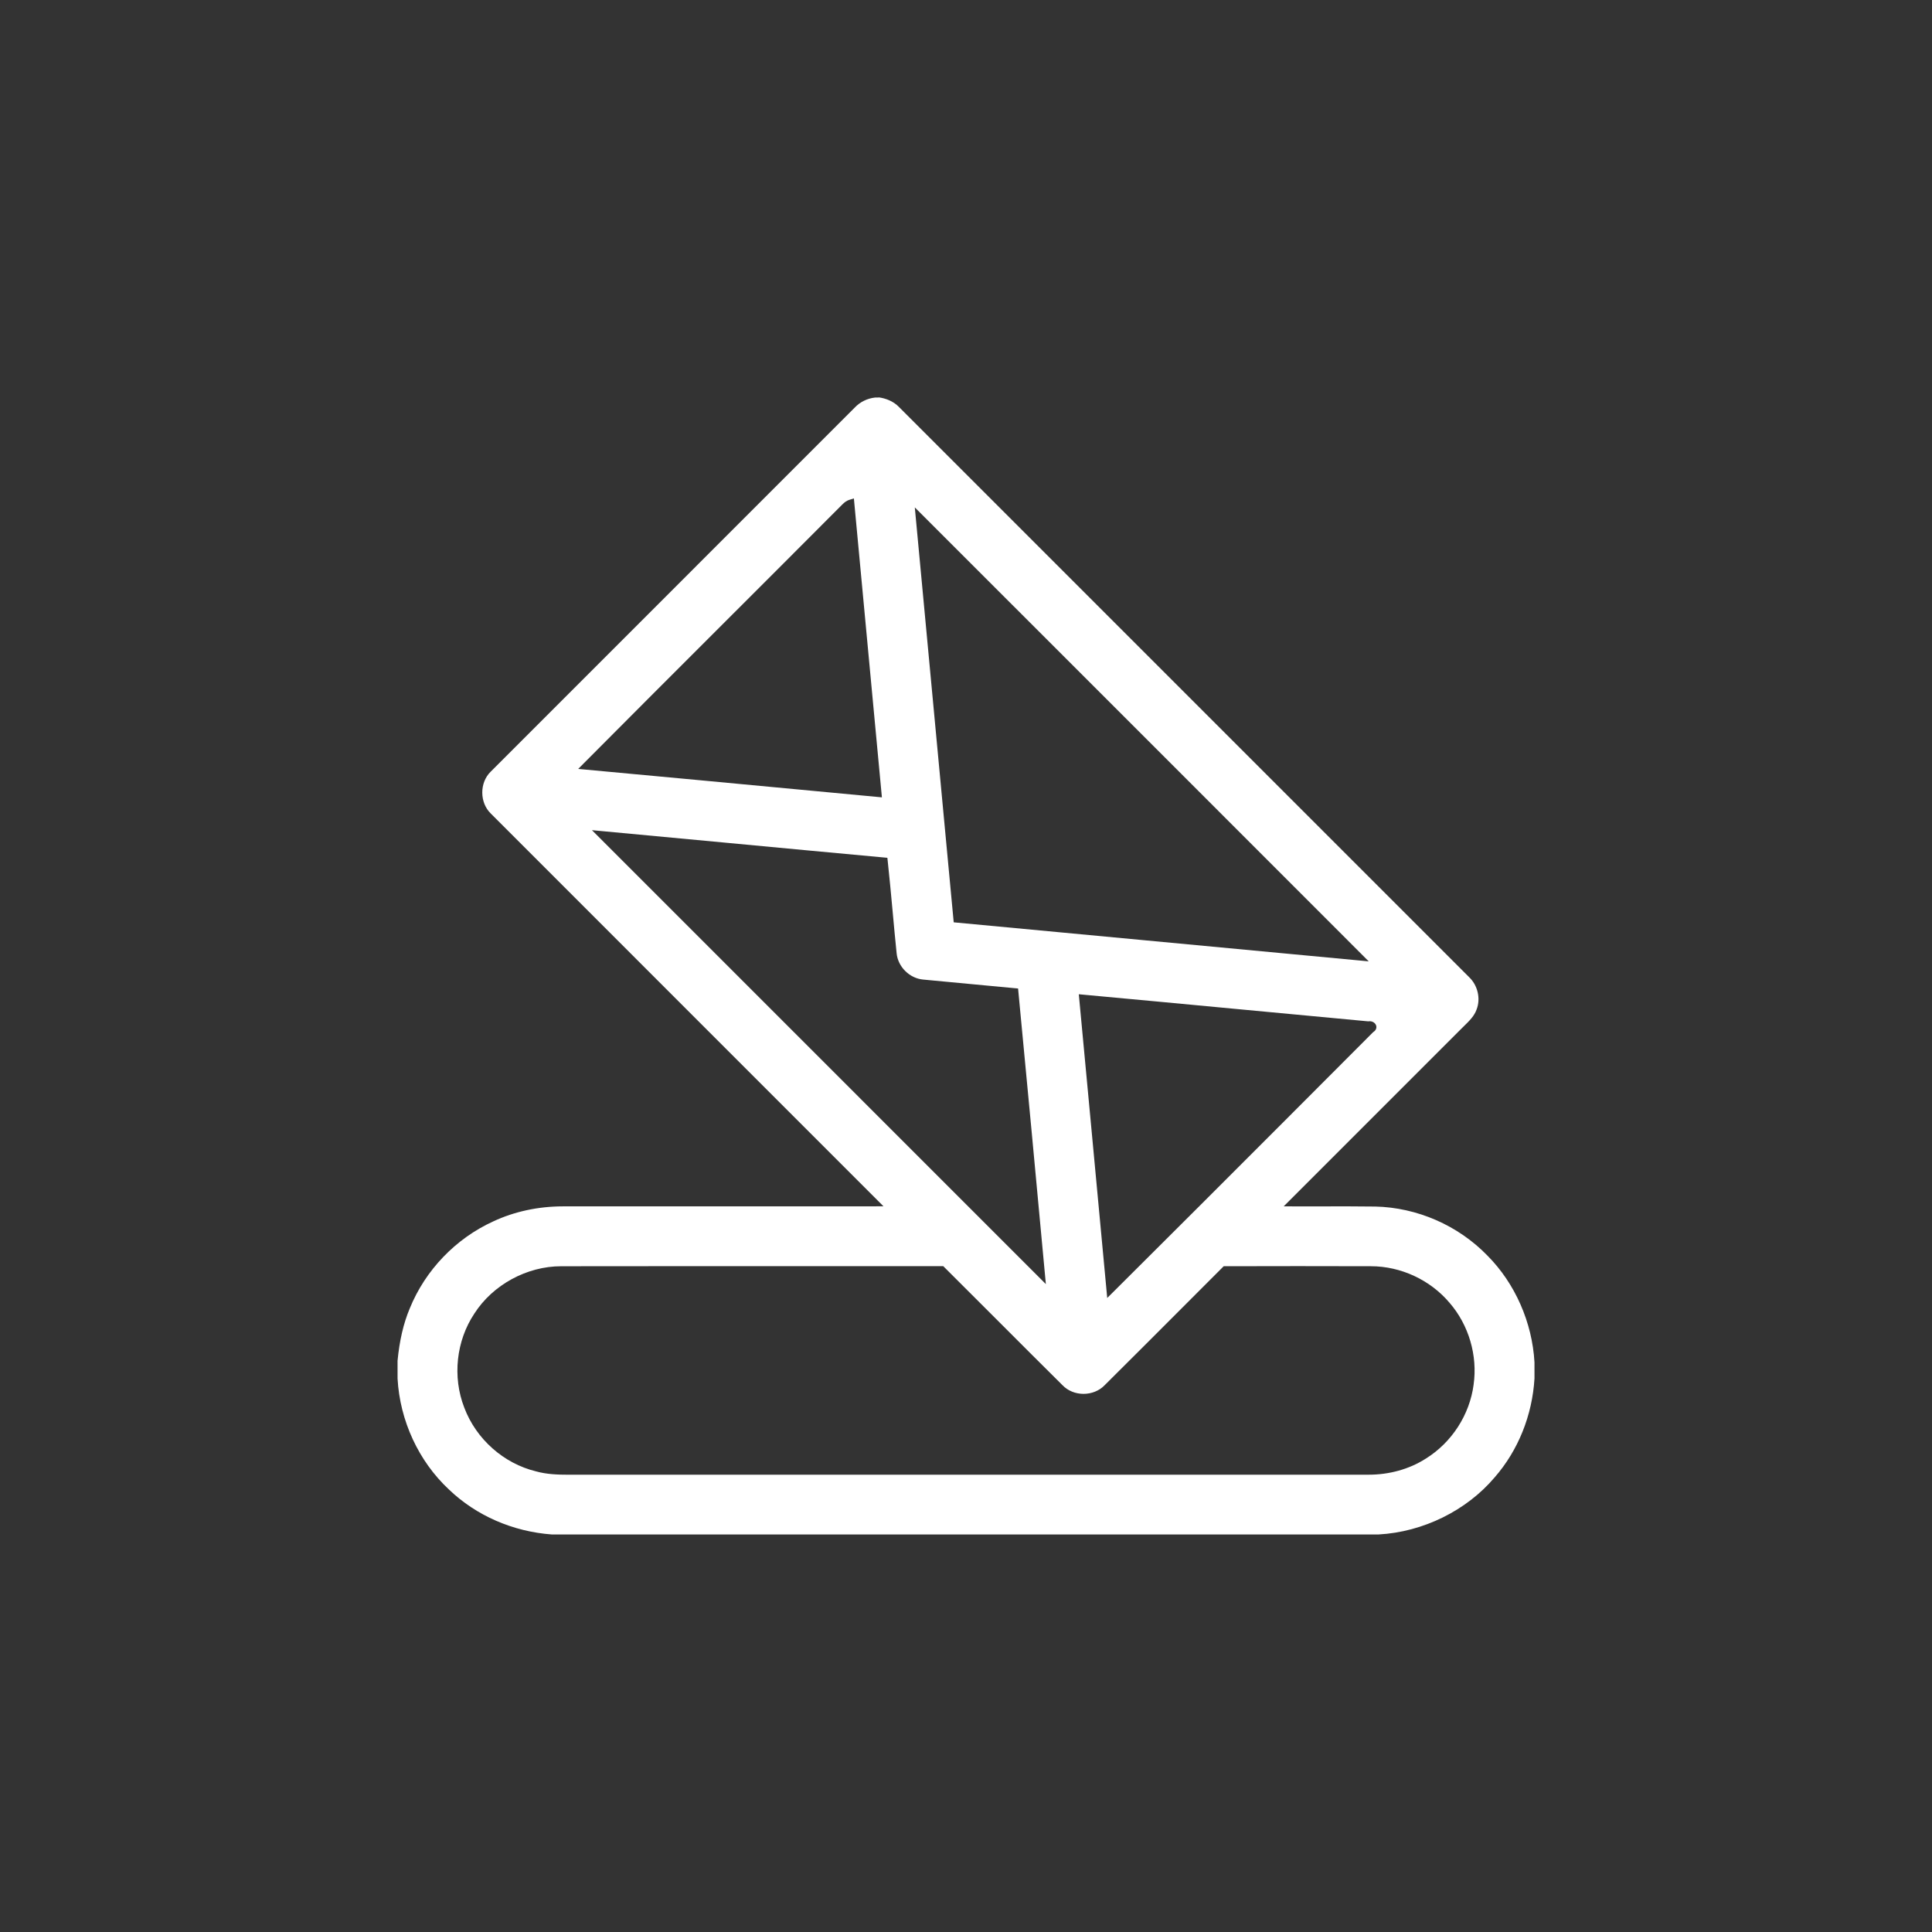 <?xml version="1.0" encoding="UTF-8"?>
<svg xmlns="http://www.w3.org/2000/svg" id="Vrstva_1" viewBox="0 0 200 200">
  <rect x="0" y="0" width="200" height="200" fill="#333333" stroke="none"/>
  <defs>
    <style>.cls-1{fill:#fff;}</style>
  </defs>
  <path class="cls-1" d="m142.336,124.901c-1.72-.024-3.445-.019-5.175-.018-1.124.003-2.249.004-3.372,0l-.898-.004.635-.636c5.238-5.242,10.477-10.48,15.717-15.718l1.966-1.965c.111-.114.23-.23.349-.345.55-.538,1.069-1.046,1.301-1.719.436-1.129.113-2.499-.78-3.346-19.671-19.673-39.335-39.339-59.002-59.003-.624-.657-1.444-.905-2.022-.999l-.458.005c-.816.088-1.568.458-2.119,1.044-7.133,7.138-14.261,14.266-21.389,21.393l-16.317,16.318c-.543.54-.852,1.324-.847,2.15.004.829.321,1.611.87,2.146,7.216,7.229,14.435,14.445,21.655,21.662,6.125,6.122,12.25,12.244,18.37,18.372l.638.639-.903.001c-5.757.005-11.514.006-17.271.003-4.972,0-9.944-.001-14.917.002h-.096c-2.54,0-5.027.535-7.201,1.552-3.896,1.772-7.048,5.058-8.653,9.015-.648,1.543-1.062,3.314-1.263,5.418l.002,1.853c.242,4.356,2.182,8.546,5.319,11.473,2.824,2.705,6.607,4.357,10.656,4.654l85.58-.001c4.597-.252,9.096-2.463,12.017-5.912,2.431-2.785,3.894-6.419,4.122-10.236l-.001-1.676c-.235-4.133-2.009-8.165-4.866-11.04-3.041-3.137-7.284-4.988-11.645-5.084Zm.1-18.796c.093.206.072.525-.291.746l-8.599,8.617c-6.113,6.119-12.227,12.238-18.362,18.337l-.565.561-.073-.793c-.532-5.765-1.075-11.526-1.617-17.29-.404-4.302-.81-8.604-1.21-12.908l-.042-.45.449.042c5.381.494,10.761,1.002,16.14,1.509,4.46.421,8.92.841,13.381,1.255.321-.062.665.096.789.374Zm-45.862-51.705c14.797,14.792,29.593,29.584,44.38,44.384l.735.736-1.036-.098c-7.433-.703-14.866-1.4-22.299-2.098-6.439-.604-12.878-1.208-19.316-1.816l-.31-.029-.997-10.61c-.981-10.435-1.963-20.871-2.934-31.308l-.097-1.035,1.873,1.873Zm-36.718,25.198l.561-.565c4.835-4.866,9.688-9.714,14.541-14.562,4.075-4.072,8.151-8.144,12.217-12.226.249-.263.504-.431.78-.514l.44-.133.042.458c.588,6.324,1.183,12.648,1.777,18.972l1.081,11.513-6.918-.651c-7.909-.745-15.817-1.489-23.729-2.218l-.793-.073Zm1.424,6.342l1.033.096c4.334.401,8.667.81,13,1.218,5.413.51,10.826,1.02,16.241,1.517l.306.028.033.305c.191,1.755.352,3.513.514,5.271.131,1.435.263,2.871.411,4.306.137,1.416,1.353,2.611,2.769,2.725,2.364.228,4.722.447,7.081.668l2.723.255.029.309c.936,9.749,1.844,19.502,2.75,29.256l.097,1.035-46.986-46.987Zm91.269,57.394c-.41,3.12-2.257,5.983-4.939,7.654-1.714,1.102-3.807,1.681-5.969,1.672H60.206c-.269-.003-.531,0-.796.001-.183.001-.366.002-.55.002-1.119,0-2.262-.038-3.373-.348-3.352-.814-6.203-3.345-7.428-6.603-1.237-3.179-.836-6.911,1.05-9.736,1.912-2.977,5.432-4.894,8.979-4.894h.042c7.596-.012,15.193-.008,22.787-.009,5.524.002,11.049.003,16.573-.001h.154l.11.109c1.917,1.904,3.826,3.817,5.736,5.729,2.17,2.172,4.339,4.344,6.519,6.505.537.554,1.313.871,2.137.877h.022c.822,0,1.602-.31,2.142-.852,2.921-2.899,5.828-5.811,8.735-8.723l3.633-3.637h.155c5.014-.014,10.027-.016,15.041,0h.04c3.1,0,6.144,1.415,8.148,3.79,1.983,2.289,2.914,5.453,2.486,8.461Z"></path>
</svg>

